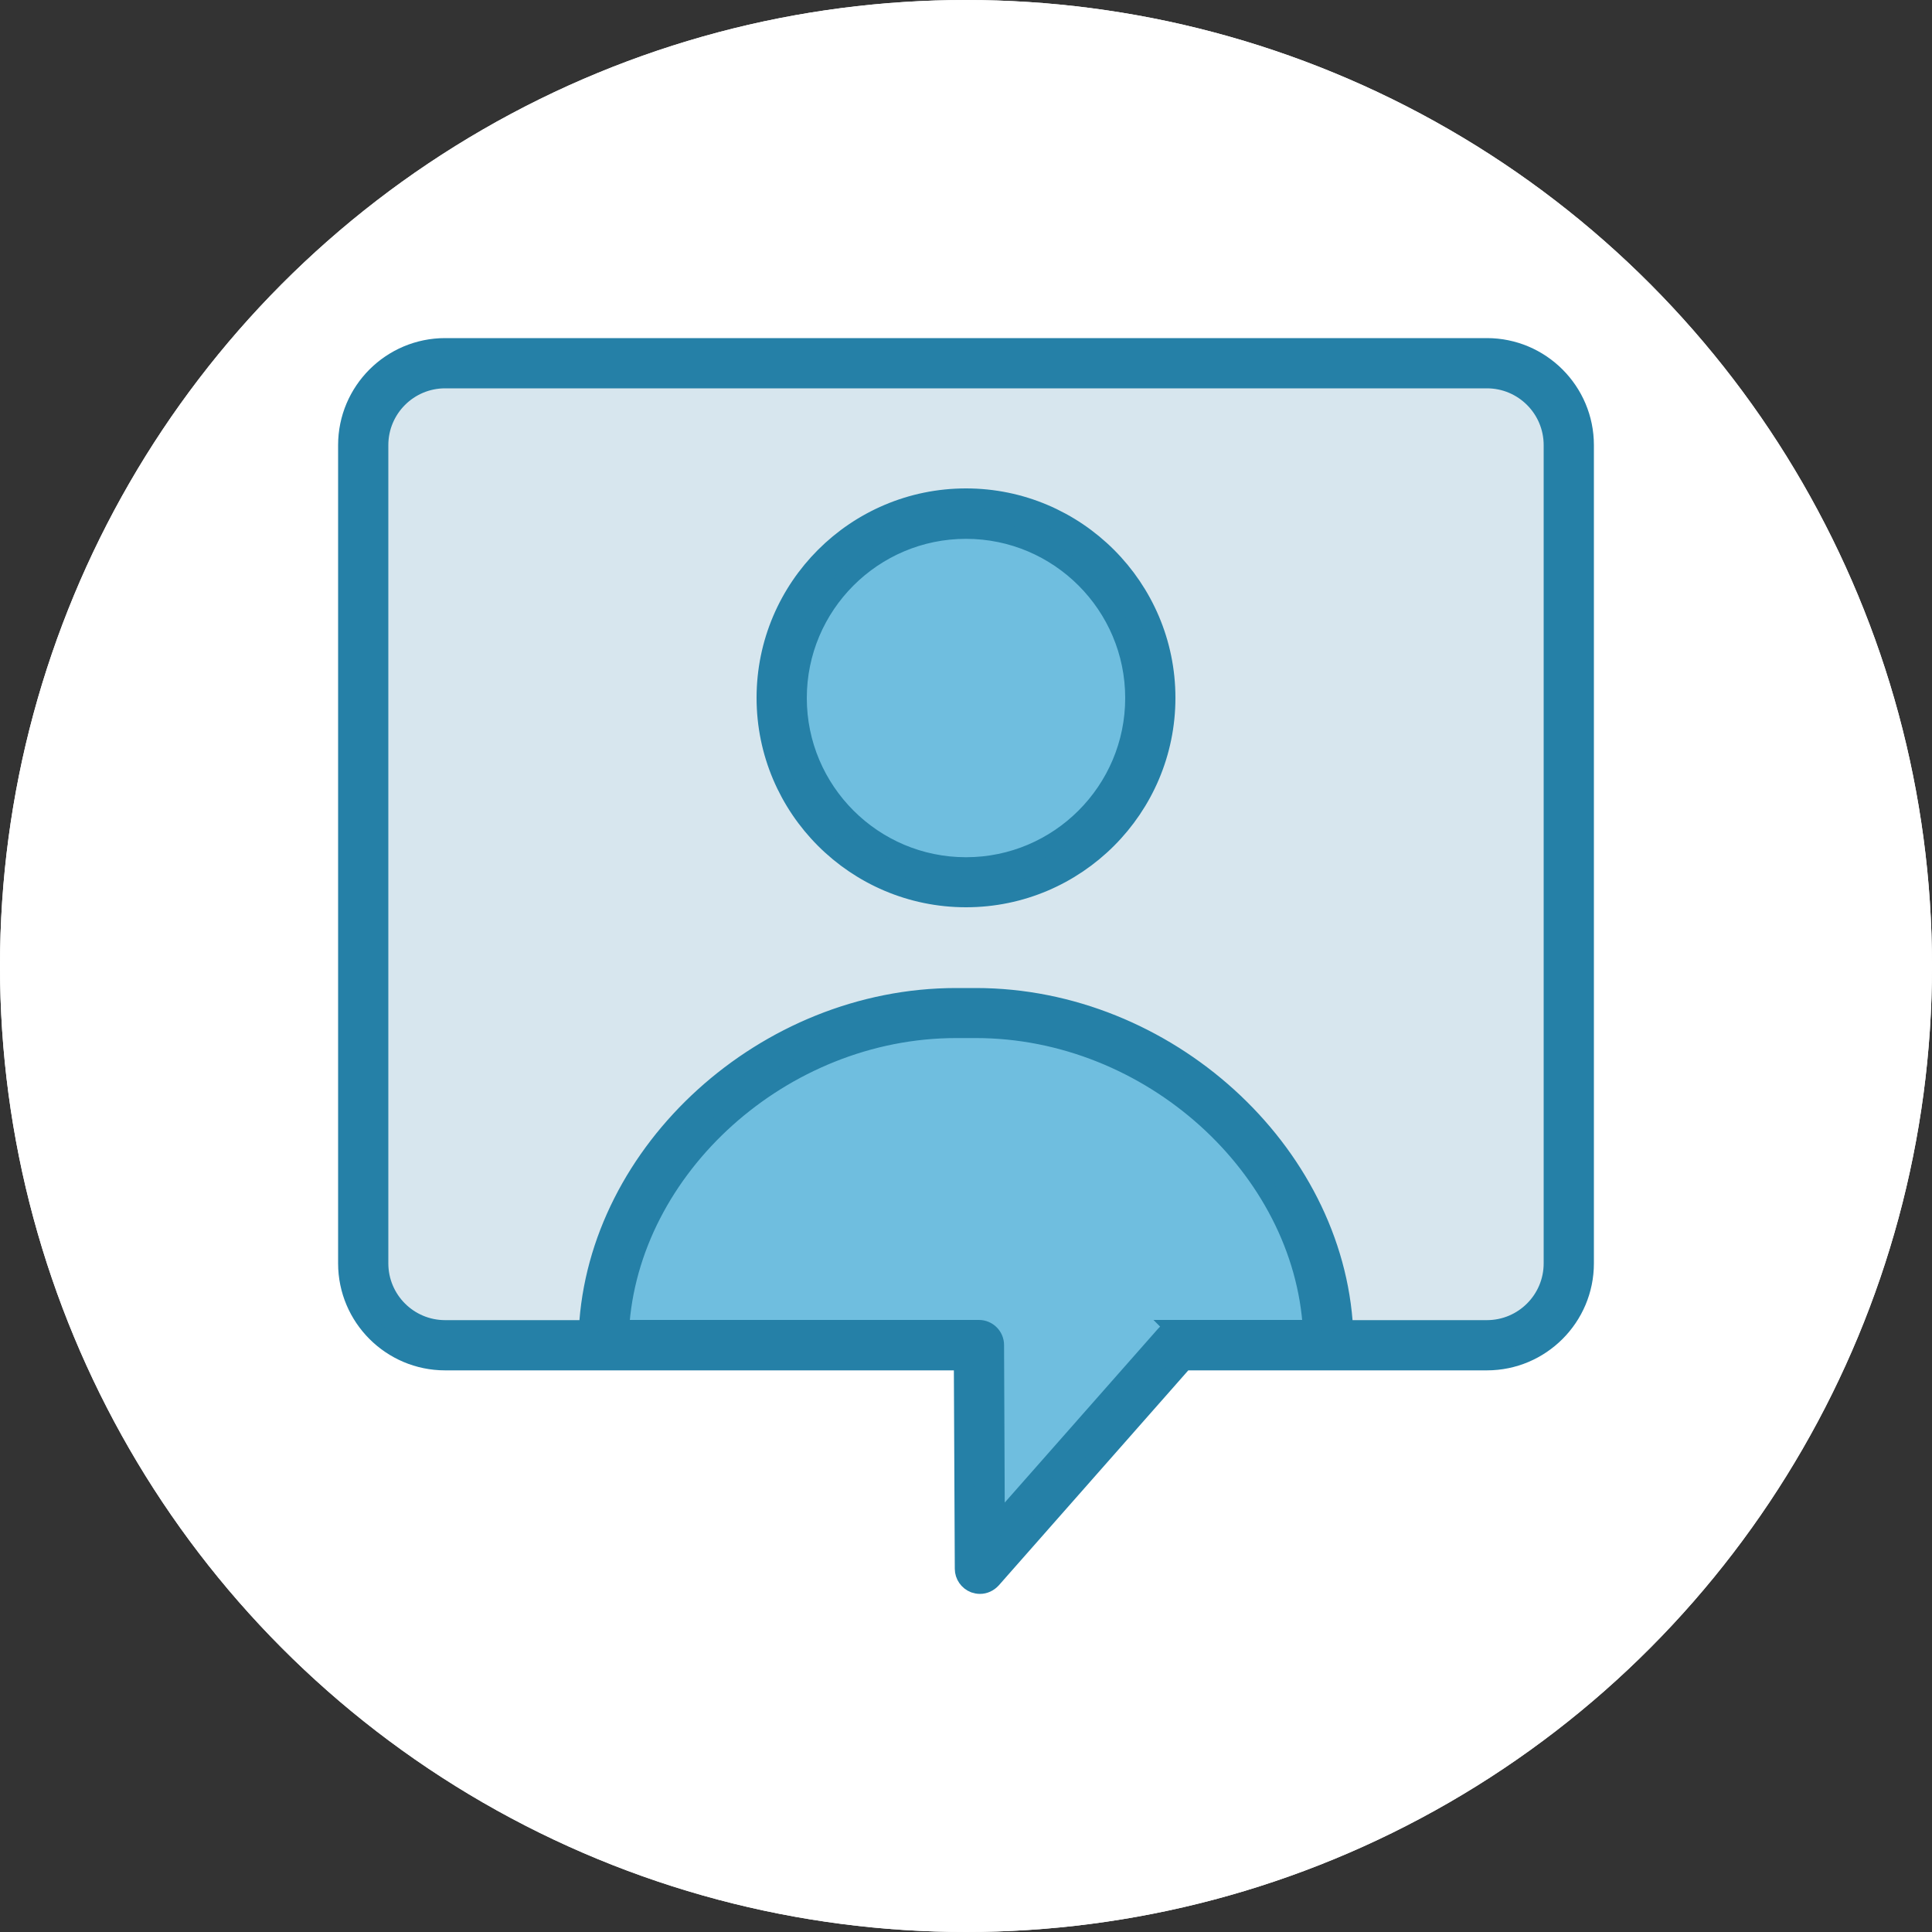 <?xml version="1.0" encoding="UTF-8"?><svg xmlns="http://www.w3.org/2000/svg" viewBox="0 0 100 100"><rect x="0" y="0" width="100" height="100" fill="#333333" stroke="none"/><defs><style>.e{fill:#fff;}.f{fill:#d7e6ee;}.g{fill:#6fbedf;}.h{fill:#2580a7;stroke:#2580a7;stroke-miterlimit:10;}</style></defs><g id="a"><circle class="e" cx="50" cy="50" r="50"/><circle class="e" cx="50" cy="50" r="50"/></g><g id="b"><g><path class="f" d="M50,25.78c-5.7,0-10.34,4.64-10.34,10.34s4.64,10.34,10.34,10.34,10.34-4.64,10.34-10.34-4.64-10.34-10.34-10.34Z"/><path class="f" d="M76.96,18H23.04c-2.78,0-5.04,2.26-5.04,5.04v42.35c0,2.78,2.26,5.04,5.04,5.04h26.83l.05,10.77c0,.33,.21,.63,.52,.75,.09,.03,.19,.05,.28,.05,.23,0,.44-.1,.6-.27l9.96-11.3h15.68c2.78,0,5.04-2.26,5.04-5.04V23.04c0-2.78-2.26-5.04-5.04-5.04Z"/></g></g><g id="c"><g><path class="g" d="M50,44.87c-4.82,0-8.74-3.92-8.74-8.74s3.92-8.74,8.74-8.74,8.74,3.92,8.74,8.74-3.92,8.74-8.74,8.74Z"/><path class="g" d="M60.92,68.83c-.23,0-.45,.1-.6,.27l-8.81,9.99-.04-9.47c0-.44-.36-.8-.8-.8h-18.61c.48-8.39,8.42-15.59,17.43-15.59h1.02c9.01,0,16.95,7.19,17.43,15.59h-7.03Z"/></g></g><g id="d"><g><path class="h" d="M50,25.78c-5.7,0-10.34,4.64-10.34,10.34s4.64,10.34,10.34,10.34,10.34-4.64,10.34-10.34-4.64-10.34-10.34-10.34Zm0,19.09c-4.82,0-8.74-3.92-8.74-8.74s3.92-8.74,8.74-8.74,8.74,3.92,8.74,8.74-3.92,8.74-8.74,8.74Z"/><path class="h" d="M76.96,18H23.04c-2.78,0-5.04,2.26-5.04,5.04v42.35c0,2.78,2.26,5.04,5.04,5.04h26.83l.05,10.77c0,.33,.21,.63,.52,.75,.09,.03,.19,.05,.28,.05,.23,0,.44-.1,.6-.27l9.96-11.3h15.68c2.78,0,5.04-2.26,5.04-5.04V23.04c0-2.78-2.26-5.04-5.04-5.04Zm-16.04,50.83c-.23,0-.45,.1-.6,.27l-8.81,9.99-.04-9.47c0-.44-.36-.8-.8-.8h-18.61c.48-8.39,8.42-15.59,17.43-15.59h1.02c9.01,0,16.95,7.19,17.43,15.59h-7.03Zm19.48-3.44c0,1.9-1.54,3.44-3.44,3.44h-7.42c-.48-9.24-9.17-17.19-19.03-17.19h-1.02c-9.87,0-18.56,7.94-19.03,17.19h-7.42c-1.9,0-3.44-1.54-3.44-3.44V23.04c0-1.9,1.54-3.44,3.44-3.44h53.92c1.9,0,3.44,1.54,3.44,3.44v42.35Z"/></g></g></svg>